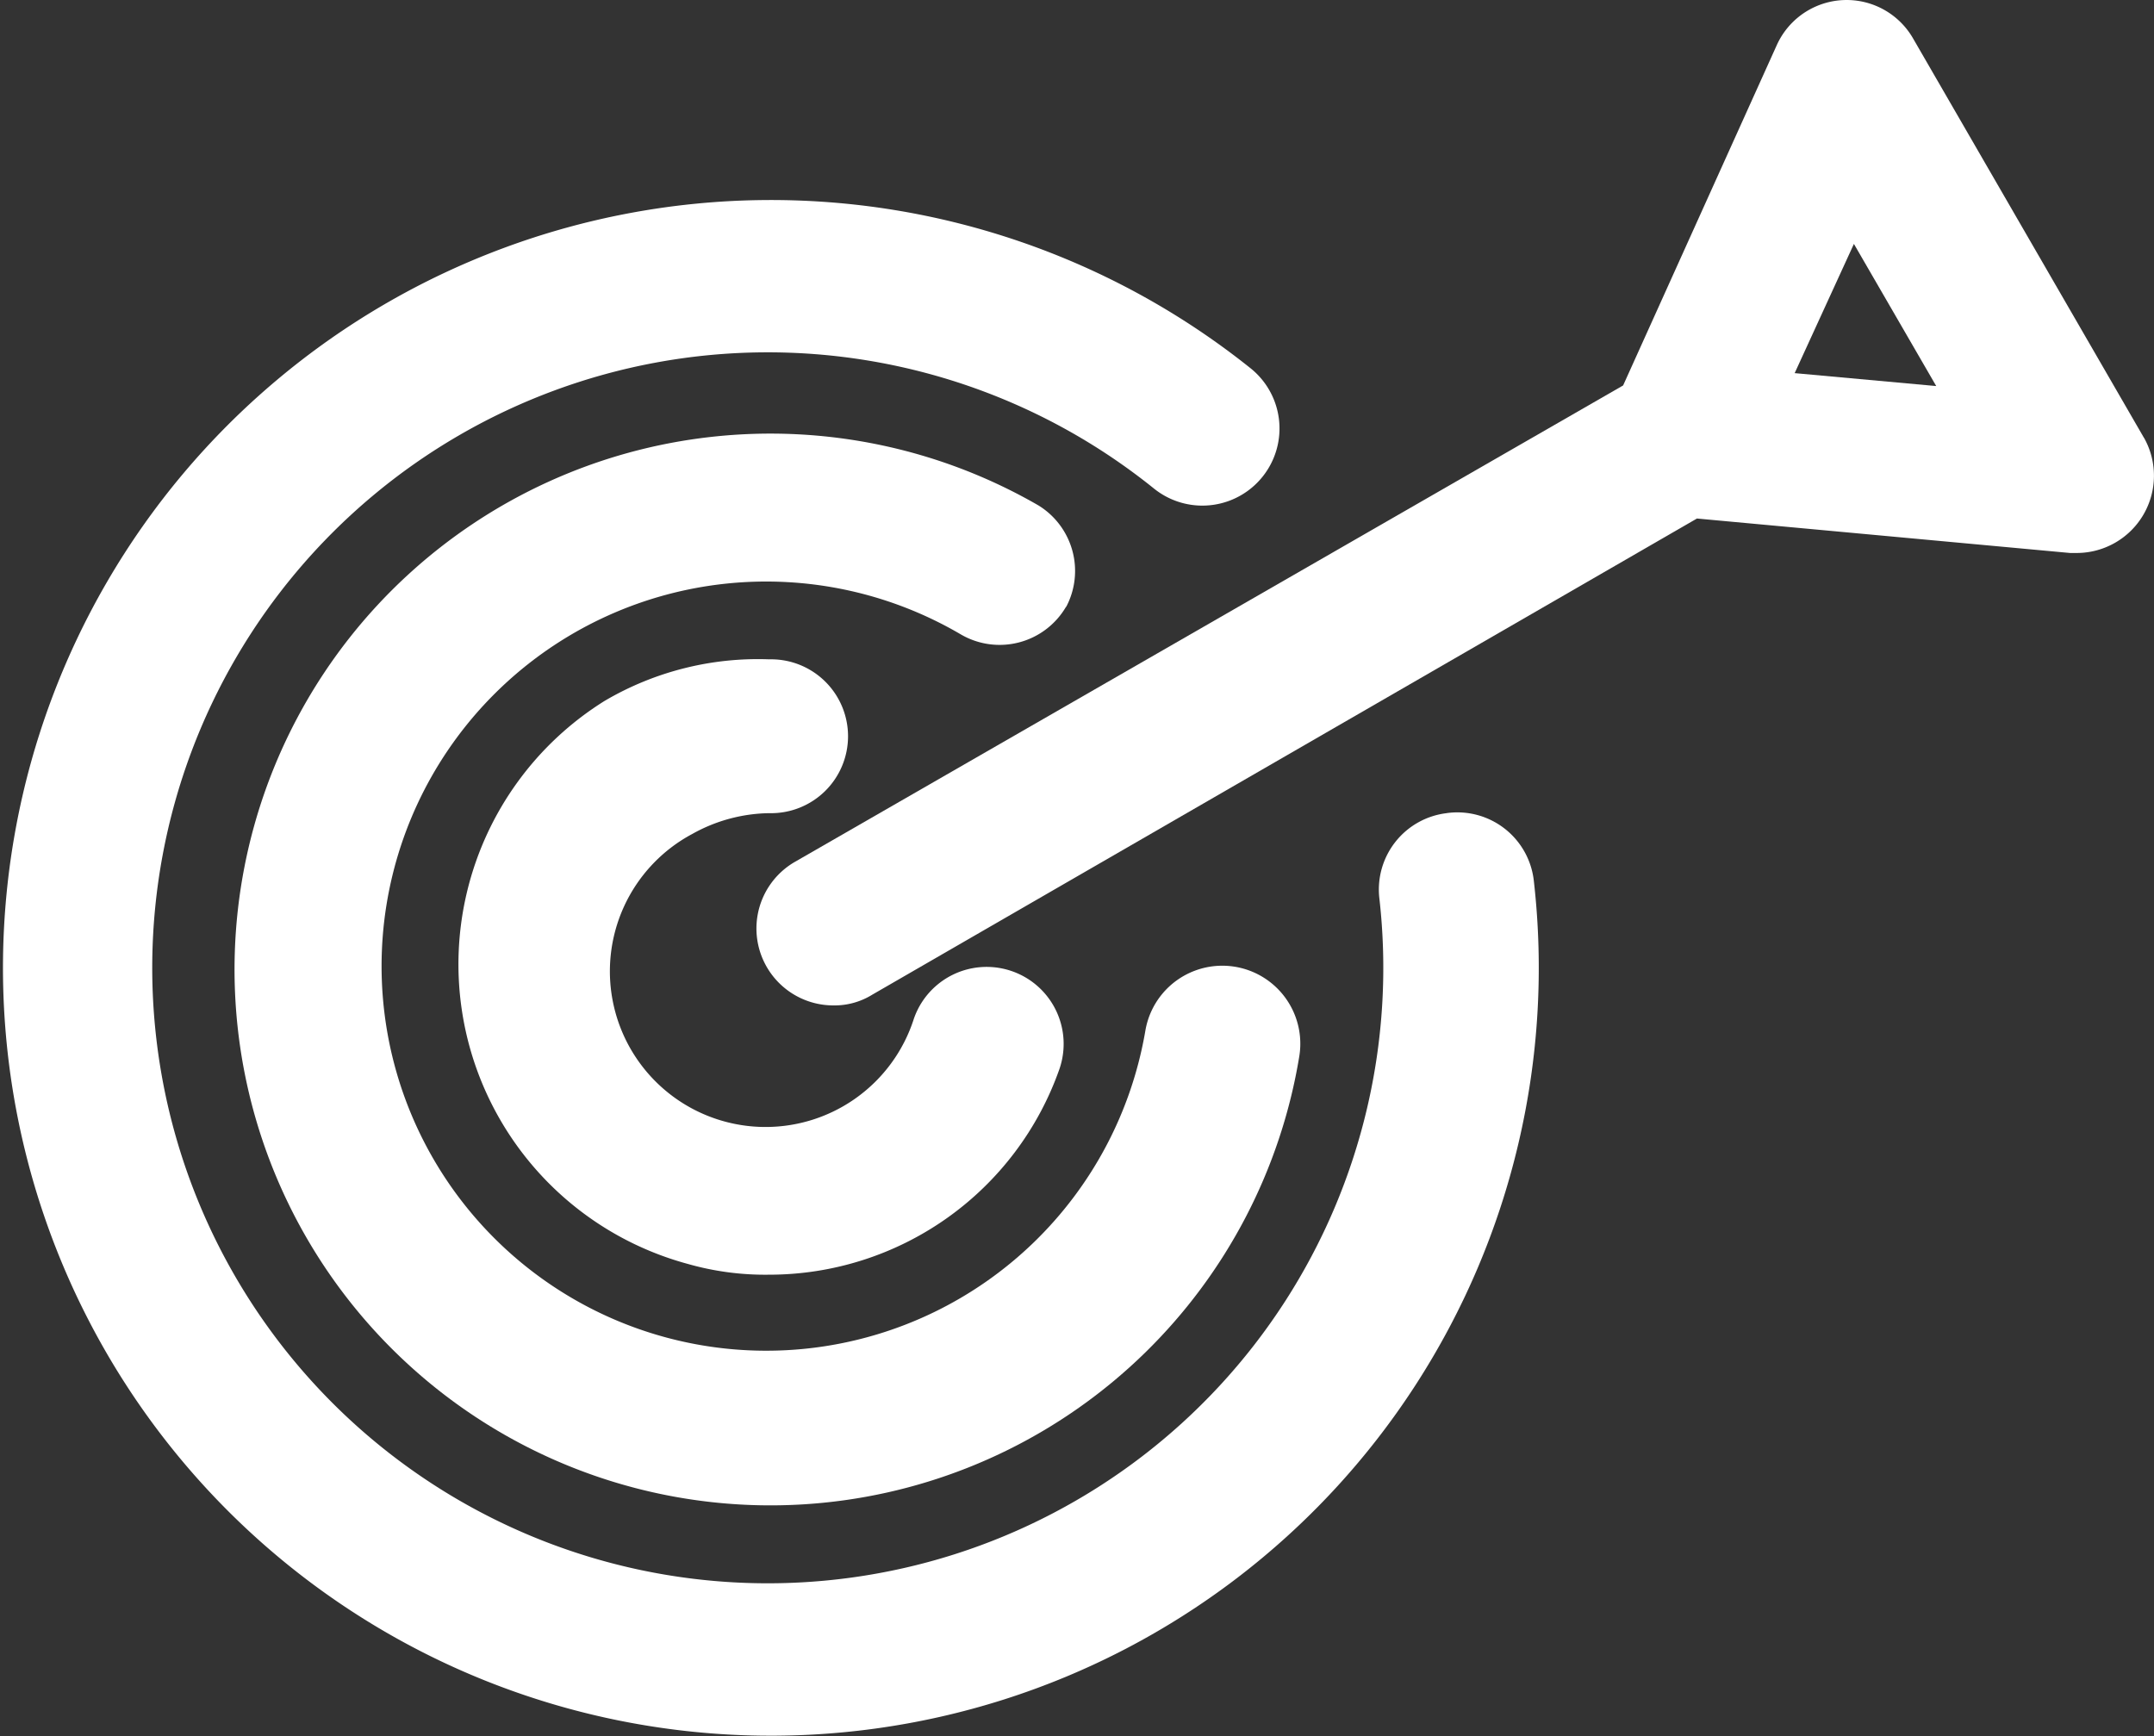 <?xml version="1.0" encoding="UTF-8"?> <svg xmlns="http://www.w3.org/2000/svg" id="target" width="50" height="40.305" viewBox="0 0 50 40.305"><rect x="0" y="0" width="50" height="40.305" fill="#333333" stroke="none"/><path id="Pfad_123" data-name="Pfad 123" d="M35.588,21.268a1.786,1.786,0,0,0-1.571,1.964,14.288,14.288,0,1,1-5.232-9.5,1.79,1.79,0,0,0,2.25-2.786,17.825,17.825,0,1,0,6.571,11.91,1.786,1.786,0,0,0-2.018-1.589Z" transform="translate(-2 -2.392)" fill="#fff"></path><path id="Pfad_124" data-name="Pfad 124" d="M44.041,14.591,38.684,5.324a1.779,1.779,0,0,0-3.161.143l-3.571,7.91L12.738,24.43a1.786,1.786,0,0,0,.893,3.339,1.661,1.661,0,0,0,.893-.25L33.666,16.466l8.66.8h.161a1.794,1.794,0,0,0,1.554-2.678Zm-8.107-1.5,1.375-3,1.911,3.3Z" transform="translate(5.725 -4.429)" fill="#fff"></path><path id="Pfad_125" data-name="Pfad 125" d="M24.474,14.142a1.786,1.786,0,0,0-.643-2.357,12.44,12.44,0,1,0,6.053,12.8,1.811,1.811,0,0,0-3.571-.607,8.928,8.928,0,1,1-4.286-9.2,1.786,1.786,0,0,0,2.446-.643Z" transform="translate(0.274 -0.052)" fill="#fff"></path><path id="Pfad_126" data-name="Pfad 126" d="M13.4,17.056a3.75,3.75,0,0,1,1.786-.482,1.786,1.786,0,1,0,0-3.571,7.018,7.018,0,0,0-3.821.964,7.206,7.206,0,0,0,1.929,13.071,6.553,6.553,0,0,0,1.893.25,7.143,7.143,0,0,0,6.732-4.768,1.787,1.787,0,0,0-3.375-1.179A3.614,3.614,0,1,1,13.4,17.056Z" transform="translate(2.671 2.303)" fill="#fff"></path></svg> 